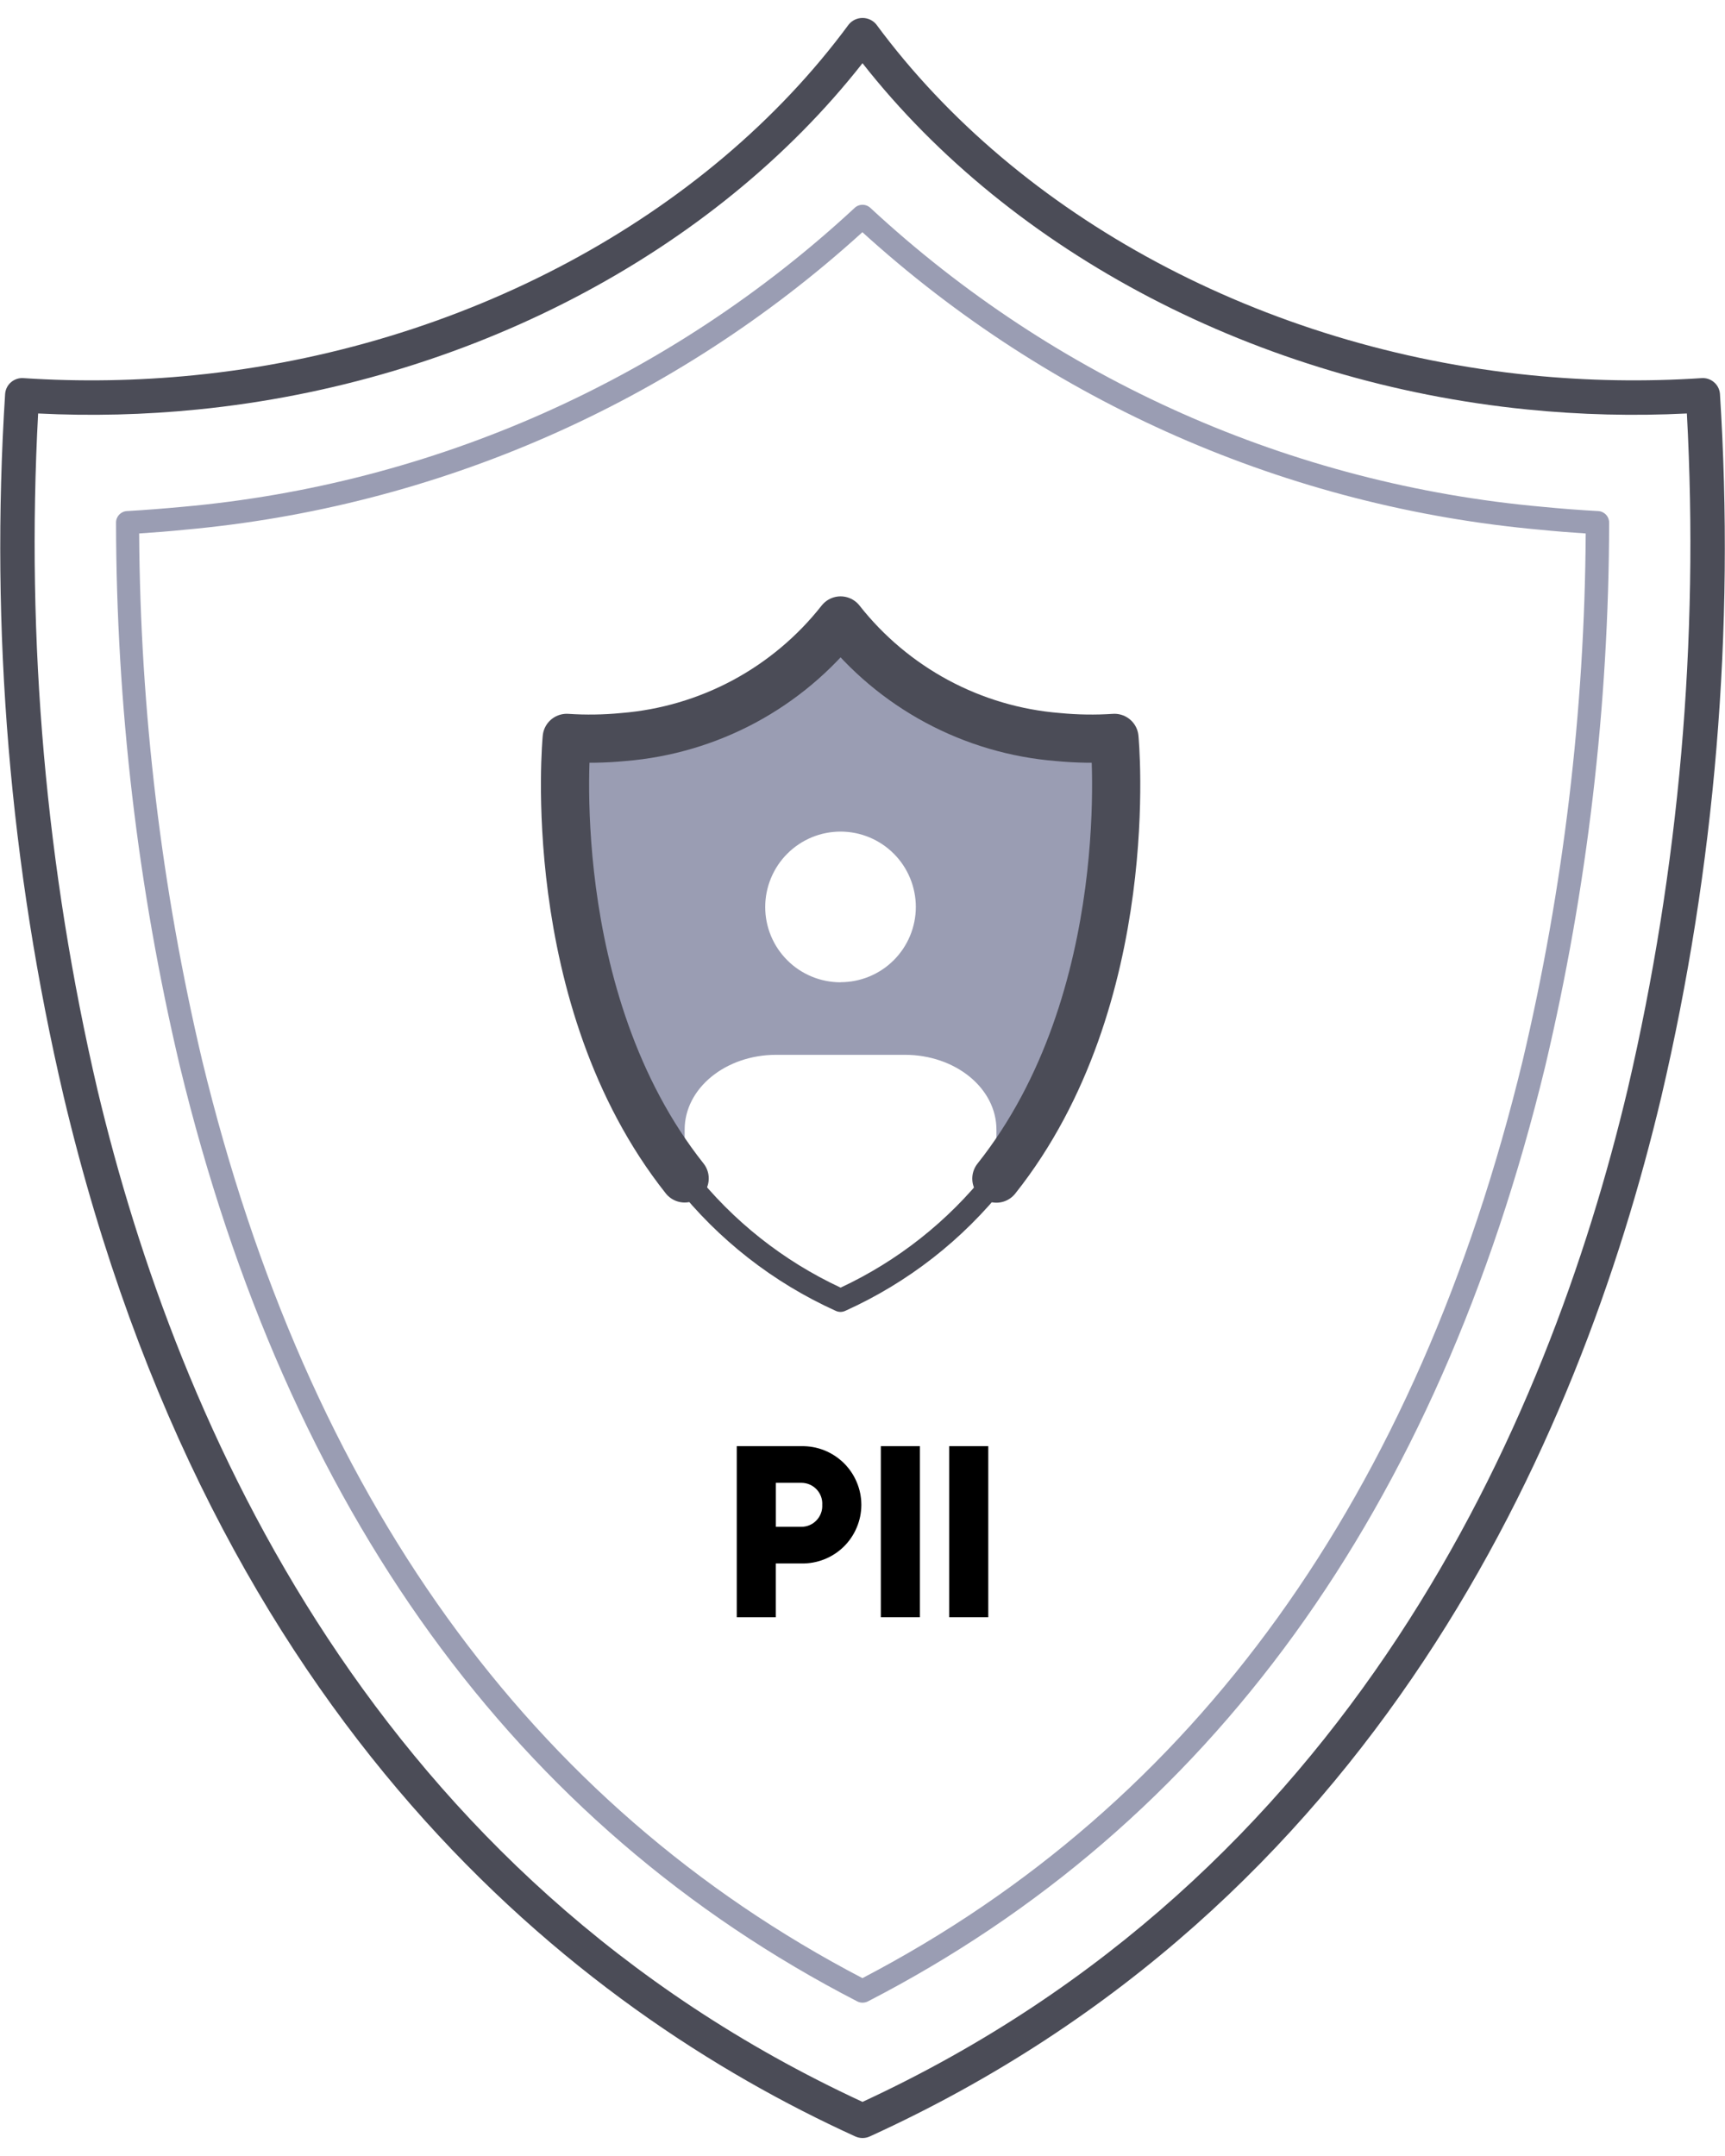 <svg width="48" height="60" viewBox="0 0 48 60" fill="none" xmlns="http://www.w3.org/2000/svg">
<g clip-path="url(#clip0_1110_138773)">
<path d="M24 59.5C23.932 59.5 23.864 59.485 23.802 59.457C16.049 55.923 5.935 48.036 1.776 30.532C0.274 24.122 -0.276 17.525 0.143 10.954C0.155 10.83 0.214 10.715 0.309 10.635C0.405 10.554 0.528 10.514 0.652 10.523C2.236 10.627 3.826 10.6 5.406 10.442C12.847 9.698 19.656 6.051 23.615 0.684C23.661 0.626 23.72 0.58 23.787 0.548C23.854 0.516 23.927 0.5 24.001 0.5C24.075 0.5 24.148 0.516 24.215 0.548C24.282 0.58 24.341 0.626 24.387 0.684C28.35 6.051 35.157 9.698 42.596 10.442C44.176 10.6 45.766 10.627 47.35 10.523C47.474 10.514 47.597 10.554 47.692 10.635C47.788 10.715 47.847 10.83 47.859 10.954C48.278 17.525 47.728 24.122 46.226 30.532C43.93 40.193 38.245 53.054 24.2 59.457C24.137 59.486 24.069 59.5 24 59.5ZM1.061 11.507C0.72 17.83 1.276 24.17 2.714 30.337C4.952 39.735 10.461 52.226 24 58.494C37.548 52.221 43.057 39.718 45.292 30.311C46.727 24.152 47.281 17.821 46.939 11.507C45.459 11.581 43.975 11.544 42.5 11.396C35.03 10.65 28.166 7.063 24 1.759C19.833 7.063 12.97 10.65 5.5 11.396C4.026 11.544 2.542 11.581 1.061 11.507Z" fill="#4B4C57"/>
<path d="M24 55.733C23.949 55.733 23.899 55.721 23.853 55.697C14.342 50.791 8 42.034 5.004 29.668C3.833 24.712 3.237 19.637 3.229 14.544C3.228 14.462 3.26 14.383 3.316 14.323C3.373 14.263 3.45 14.227 3.532 14.223C4.045 14.194 4.563 14.152 5.073 14.105C12.057 13.483 18.637 10.558 23.779 5.788C23.838 5.731 23.918 5.699 24 5.699C24.083 5.699 24.162 5.731 24.222 5.788C29.364 10.558 35.944 13.483 42.928 14.105C43.438 14.155 43.956 14.195 44.472 14.223C44.554 14.227 44.631 14.263 44.688 14.323C44.745 14.383 44.776 14.462 44.776 14.544C44.767 19.637 44.171 24.712 42.999 29.668C40.003 42.03 33.663 50.791 24.151 55.697C24.104 55.721 24.053 55.733 24 55.733ZM3.872 14.846C3.902 19.787 4.491 24.709 5.627 29.517C8.562 41.629 14.742 50.219 23.998 55.05C33.255 50.219 39.435 41.629 42.37 29.517C43.506 24.709 44.095 19.787 44.124 14.846C43.703 14.819 43.282 14.785 42.861 14.743C35.839 14.114 29.215 11.206 23.997 6.462C18.779 11.206 12.155 14.114 5.133 14.743C4.718 14.785 4.294 14.819 3.872 14.846Z" fill="#9A9DB3"/>
<path d="M23.968 41.879C23.968 42.096 23.924 42.31 23.839 42.511C23.755 42.711 23.632 42.892 23.477 43.044C23.322 43.196 23.138 43.315 22.936 43.395C22.735 43.475 22.519 43.514 22.302 43.51H21.588V45.007H20.501V40.246H22.302C22.518 40.242 22.734 40.281 22.936 40.361C23.138 40.442 23.321 40.561 23.477 40.713C23.632 40.865 23.755 41.046 23.839 41.246C23.924 41.446 23.968 41.662 23.968 41.879ZM22.88 41.879C22.885 41.8 22.873 41.721 22.846 41.647C22.819 41.573 22.777 41.506 22.723 41.449C22.669 41.391 22.604 41.346 22.532 41.314C22.459 41.283 22.382 41.267 22.303 41.266H21.589V42.49H22.303C22.381 42.49 22.459 42.474 22.532 42.442C22.604 42.411 22.668 42.365 22.722 42.308C22.776 42.251 22.818 42.183 22.845 42.11C22.873 42.036 22.884 41.957 22.88 41.879Z" fill="black"/>
<path d="M25.598 40.246V45.007H24.51V40.246H25.598Z" fill="black"/>
<path d="M27.5 40.246V45.007H26.412V40.246H27.5Z" fill="black"/>
<path d="M31.011 20.535C30.486 20.57 29.959 20.562 29.435 20.511C28.258 20.417 27.114 20.079 26.074 19.521C25.034 18.962 24.12 18.195 23.39 17.267C22.66 18.195 21.747 18.962 20.707 19.521C19.666 20.079 18.522 20.416 17.346 20.511C16.822 20.562 16.295 20.57 15.77 20.535C15.77 20.535 15.068 27.77 19.051 32.795V31.439C19.051 30.284 20.191 29.355 21.599 29.355H25.179C26.587 29.355 27.727 30.284 27.727 31.439V32.8C31.715 27.778 31.011 20.535 31.011 20.535ZM23.39 27.337C23.115 27.337 22.843 27.283 22.588 27.178C22.334 27.073 22.102 26.919 21.908 26.724C21.713 26.53 21.558 26.299 21.453 26.045C21.347 25.79 21.293 25.518 21.293 25.242C21.293 24.966 21.347 24.693 21.453 24.439C21.558 24.184 21.712 23.953 21.907 23.758C22.102 23.563 22.333 23.408 22.588 23.302C22.842 23.197 23.115 23.143 23.39 23.143C23.946 23.143 24.479 23.365 24.872 23.759C25.264 24.152 25.484 24.686 25.484 25.242C25.483 25.797 25.262 26.329 24.869 26.722C24.477 27.114 23.945 27.334 23.39 27.334L23.39 27.337Z" fill="#9A9DB3"/>
<path d="M27.725 32.8C31.715 27.778 31.011 20.535 31.011 20.535C30.486 20.57 29.959 20.562 29.435 20.511C28.258 20.417 27.114 20.079 26.074 19.521C25.034 18.962 24.12 18.195 23.39 17.267C22.66 18.195 21.747 18.962 20.707 19.521C19.666 20.079 18.522 20.416 17.346 20.511C16.822 20.562 16.295 20.57 15.77 20.535C15.77 20.535 15.068 27.77 19.051 32.795" stroke="#4B4C57" stroke-width="1.341" stroke-linecap="round" stroke-linejoin="round"/>
<path d="M23.391 36.51C23.345 36.51 23.299 36.5 23.257 36.481C21.514 35.693 19.985 34.497 18.799 32.995C18.773 32.962 18.753 32.924 18.742 32.883C18.73 32.843 18.727 32.8 18.732 32.758C18.736 32.716 18.75 32.676 18.77 32.639C18.791 32.602 18.818 32.569 18.852 32.543C18.918 32.49 19.004 32.467 19.088 32.476C19.173 32.486 19.25 32.529 19.303 32.596C20.394 33.98 21.794 35.089 23.391 35.834C24.985 35.089 26.383 33.983 27.474 32.603C27.5 32.57 27.533 32.542 27.57 32.522C27.607 32.501 27.647 32.488 27.689 32.483C27.731 32.478 27.773 32.482 27.814 32.494C27.855 32.505 27.892 32.525 27.925 32.551C27.959 32.577 27.986 32.61 28.007 32.647C28.027 32.684 28.04 32.724 28.045 32.766C28.05 32.808 28.046 32.851 28.035 32.891C28.023 32.932 28.003 32.97 27.977 33.003C26.791 34.501 25.264 35.693 23.523 36.479C23.482 36.498 23.437 36.509 23.391 36.51Z" fill="#4B4C57"/>
<path d="M19.051 33.122C19.009 33.123 18.968 33.115 18.929 33.099C18.89 33.084 18.854 33.06 18.824 33.031C18.794 33.001 18.77 32.966 18.754 32.928C18.738 32.889 18.73 32.847 18.73 32.805V32.796C18.73 32.711 18.764 32.629 18.824 32.569C18.884 32.508 18.966 32.475 19.051 32.475C19.136 32.475 19.218 32.509 19.278 32.569C19.338 32.629 19.372 32.711 19.372 32.796C19.372 32.882 19.338 32.964 19.278 33.025C19.218 33.086 19.137 33.121 19.051 33.122Z" fill="#4B4C57"/>
</g>
<defs>
<clipPath id="clip0_1110_138773">
<rect width="48" height="59" fill="white" transform="translate(0 0.5)"/>
</clipPath>
</defs>
</svg>
